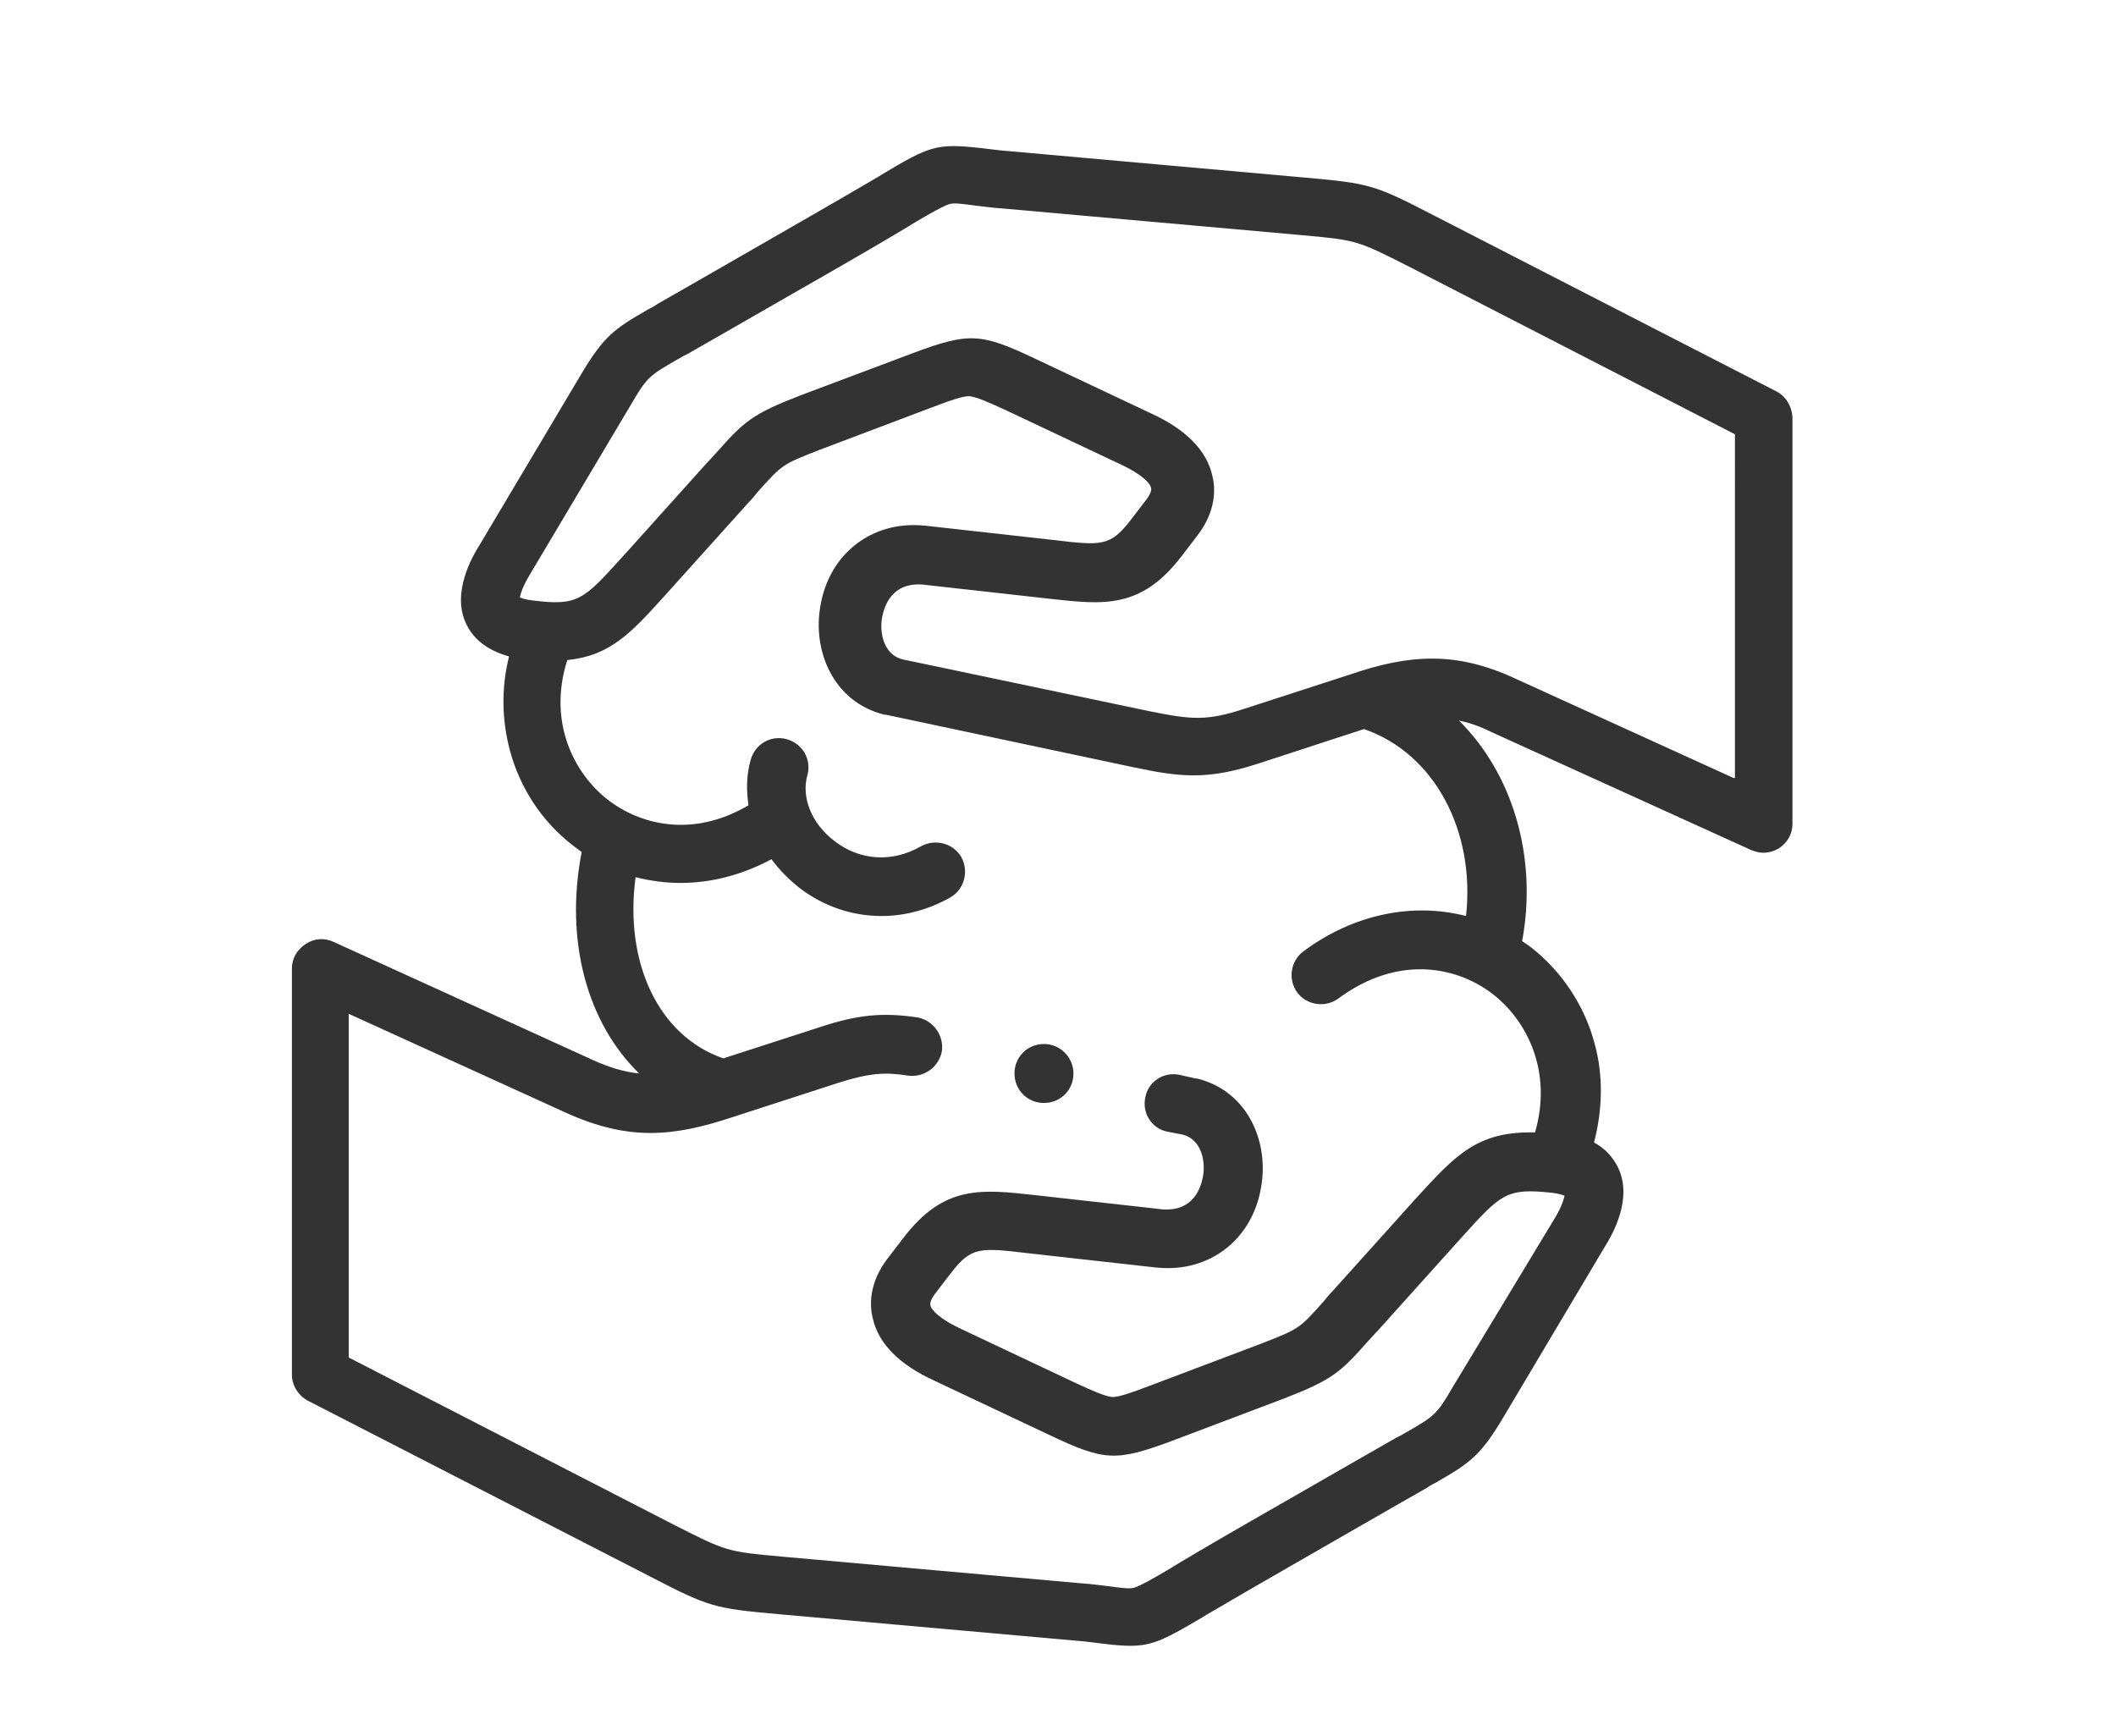 <?xml version="1.0" encoding="utf-8"?>
<!-- Generator: Adobe Illustrator 25.2.2, SVG Export Plug-In . SVG Version: 6.00 Build 0)  -->
<svg version="1.1" id="Calque_1" xmlns="http://www.w3.org/2000/svg" xmlns:xlink="http://www.w3.org/1999/xlink" x="0px" y="0px"
	 viewBox="0 0 294.3 241.4" style="enable-background:new 0 0 294.3 241.4;" xml:space="preserve">
<style type="text/css">
	.st0{fill:#333333;}
</style>
<g>
	<g>
		<path class="st0" d="M247,54.4L199.5,30c-8.3-4.3-9-4.5-18-5.3L140.1,21c-1.4-0.1-2.6-0.3-3.6-0.4c-6.3-0.7-7.2-0.3-13.9,3.7
			l-0.3,0.2c-7.5,4.4-14.2,8.2-21.3,12.3c-3.1,1.8-6.3,3.6-9.6,5.5c-0.4,0.3-0.8,0.5-1.2,0.7c-4.7,2.7-6.2,3.7-9.4,9.1L66.7,75.8
			c-1,1.6-4,6.7-1.8,11.1c1.1,2.2,3.1,3.6,5.9,4.4c-1.1,4.4-1,8.8,0.1,13c1.4,5.3,4.5,10,8.8,13.3c0.4,0.3,0.8,0.6,1.2,0.9
			c-2.4,12.4,0.8,23.8,8,30.8c-2-0.2-4.1-0.8-6.5-1.9L46.4,131c-1.3-0.6-2.7-0.5-3.9,0.3c-1.2,0.8-1.9,2-1.9,3.4v56.5
			c0,1.5,0.9,2.9,2.2,3.6l47.5,24.4c8.3,4.3,9,4.5,18,5.3l41.5,3.7c1.4,0.1,2.6,0.3,3.6,0.4c1.5,0.2,2.8,0.3,3.8,0.3
			c3.2,0,5-1,10.1-4l0.3-0.2c7.5-4.4,14.2-8.2,21.3-12.3c3.1-1.8,6.3-3.6,9.6-5.5c0.4-0.3,0.8-0.5,1.2-0.7c4.7-2.7,6.2-3.7,9.4-9.1
			l14.1-23.7c1-1.6,4-6.7,1.8-11.1c-0.7-1.4-1.8-2.6-3.3-3.4c1.2-4.6,1.3-9.3,0.1-13.7c-1.4-5.3-4.5-10-8.8-13.4
			c-0.4-0.3-0.8-0.6-1.3-0.9c2.2-11.8-1.4-23.4-8.8-30.7c1.4,0.3,2.9,0.8,4.5,1.6l36.1,16.4c0.5,0.2,1.1,0.4,1.7,0.4
			c0.8,0,1.5-0.2,2.2-0.6c1.2-0.8,1.9-2,1.9-3.4V58C249.2,56.5,248.4,55.1,247,54.4L247,54.4z M203.9,127.4
			c-7.4-1.9-15.6-0.3-22.6,4.9c-1.8,1.3-2.2,3.9-0.9,5.7c1.3,1.8,3.9,2.2,5.7,0.9c8.5-6.3,16.8-4.4,21.7-0.5
			c4.4,3.5,8.2,10.4,5.7,19.1c-8-0.2-11,3.1-16.5,9.1l-11.6,12.9c-0.5,0.5-0.9,1-1.3,1.5c-3.4,3.8-3.4,3.8-8.5,5.8l-15.6,5.9
			c-2.9,1.1-4.4,1.6-5.3,1.6c-1-0.1-2.6-0.8-5.2-2l-16.1-7.6c-2.7-1.3-3.9-2.5-4-3.2c-0.1-0.4,0.3-1.1,0.6-1.5l2.3-3
			c2.8-3.6,4-3.5,10.7-2.7l17.9,2c0,0,0.1,0,0.1,0c7.2,0.7,13.2-3.9,14.4-11.2c1.1-6.1-1.7-13.3-8.9-15.1c-0.1,0-0.1,0-0.2,0
			l-2.2-0.5c-2.2-0.5-4.4,0.9-4.8,3.1c-0.5,2.2,0.9,4.4,3.1,4.8l2.1,0.4c2.7,0.7,3.2,3.9,2.8,5.9c-0.3,1.5-1.3,4.8-5.6,4.5l-17.9-2
			c-7.3-0.8-12.5-1.4-18.1,5.9l-2.3,3c-2.5,3.3-2.5,6.4-2,8.3c0.8,3.5,3.7,6.4,8.5,8.6l16.1,7.6c7.6,3.6,9.2,3.7,17,0.8l15.6-5.9
			c6.7-2.6,7.8-3.6,11.7-8c0.4-0.4,0.8-0.9,1.3-1.4l11.6-12.9c5.6-6.2,6.3-7,12.7-6.3c0.9,0.1,1.4,0.3,1.7,0.4
			c-0.1,0.4-0.3,1.4-1.4,3.2L202,193c-2.2,3.8-2.6,4-6.4,6.2c-0.4,0.2-0.8,0.5-1.3,0.7c-3.3,1.9-6.5,3.7-9.6,5.5
			c-7.1,4.1-13.9,7.9-21.4,12.4l-0.3,0.2c-2.7,1.6-4.3,2.5-5.2,2.8c-0.6,0.2-1.5,0.1-3.7-0.2c-1-0.1-2.2-0.3-3.8-0.4l-41.5-3.7
			c-7.7-0.7-7.7-0.7-15-4.4l-45.3-23.3V141l30.3,13.8c8.7,3.9,14.8,3.3,23,0.6l14.8-4.8c4.4-1.4,6.6-1.5,9.7-1
			c2.2,0.3,4.3-1.2,4.7-3.4c0.3-2.2-1.2-4.3-3.4-4.7c-4.8-0.7-8.2-0.4-13.4,1.3l-13.6,4.4c-9-3.1-13.8-13.3-12.2-25.2
			c2,0.5,4.1,0.8,6.2,0.8c4.3,0,8.6-1.1,12.7-3.3c1.1,1.5,2.4,2.8,3.9,4c3.4,2.6,7.4,3.9,11.4,3.9c3.3,0,6.6-0.9,9.6-2.6
			c1.9-1.1,2.6-3.6,1.5-5.6c-1.1-1.9-3.6-2.6-5.6-1.5c-4,2.3-8.5,2-12-0.7c-3.2-2.4-4.7-6.1-3.8-9.2c0.6-2.2-0.7-4.4-2.9-5
			c-2.2-0.6-4.4,0.7-5,2.9c-0.6,2.1-0.6,4.2-0.3,6.3c-7.8,4.6-15.1,2.7-19.6-0.8c-4.5-3.5-8.4-10.6-5.6-19.4c6-0.6,8.9-3.8,13.6-9
			l11.6-12.9c0.5-0.5,0.9-1,1.3-1.5c3.4-3.8,3.4-3.8,8.5-5.8l15.6-5.9c2.9-1.1,4.4-1.6,5.3-1.6c1,0.1,2.6,0.8,5.2,2l16.1,7.6
			c2.7,1.3,3.9,2.5,4,3.2c0.1,0.4-0.3,1.1-0.6,1.5l-2.3,3c-2.8,3.6-4,3.5-10.7,2.7l-17.9-2c0,0-0.1,0-0.1,0
			c-7.2-0.7-13.2,3.9-14.4,11.2c-1.1,6.1,1.7,13.3,8.9,15.1c0.1,0,0.1,0,0.2,0l34.4,7.3c6.6,1.4,10.3,1.8,17.4-0.5l14.7-4.8
			C199.6,104.8,205.2,115.7,203.9,127.4L203.9,127.4z M241.1,108.2l-30.3-13.8c-4.3-2-8-2.8-11.6-2.8c-3.7,0-7.3,0.8-11.4,2.2
			l-14.8,4.8c-5.2,1.7-7.3,1.5-13.2,0.3l-34.3-7.2c-2.7-0.7-3.2-3.9-2.8-5.9c0.3-1.5,1.3-4.8,5.6-4.5l17.9,2
			c7.3,0.8,12.5,1.4,18.1-5.9l2.3-3c2.5-3.3,2.5-6.4,2-8.3c-0.8-3.5-3.7-6.4-8.5-8.6l-16.1-7.6c-7.6-3.6-9.2-3.7-17-0.8L111.3,55
			c-6.7,2.6-7.8,3.6-11.7,8c-0.4,0.4-0.8,0.9-1.3,1.4L86.8,77.2l-0.1,0.1c-5.6,6.2-6.3,7-12.7,6.2c-0.9-0.1-1.4-0.3-1.7-0.4
			c0.1-0.4,0.3-1.4,1.4-3.2l14.1-23.7c2.2-3.8,2.6-4,6.4-6.2c0.4-0.2,0.8-0.5,1.3-0.7c3.3-1.9,6.5-3.7,9.6-5.5
			c7.1-4.1,13.9-7.9,21.4-12.4l0.3-0.2c2.7-1.6,4.3-2.5,5.2-2.8c0.6-0.2,1.5-0.1,3.7,0.2c1,0.1,2.2,0.3,3.8,0.4l41.5,3.7
			c7.7,0.7,7.7,0.7,15,4.4l45.3,23.3V108.2z"/>
		<path class="st0" d="M145.2,145.2L145.2,145.2c-2.3,0-4.1,1.8-4.1,4.1c0,2.3,1.8,4.1,4.1,4.1c2.3,0,4.1-1.8,4.1-4.1
			C149.3,147.1,147.5,145.2,145.2,145.2z"/>
	</g>
</g>
</svg>
